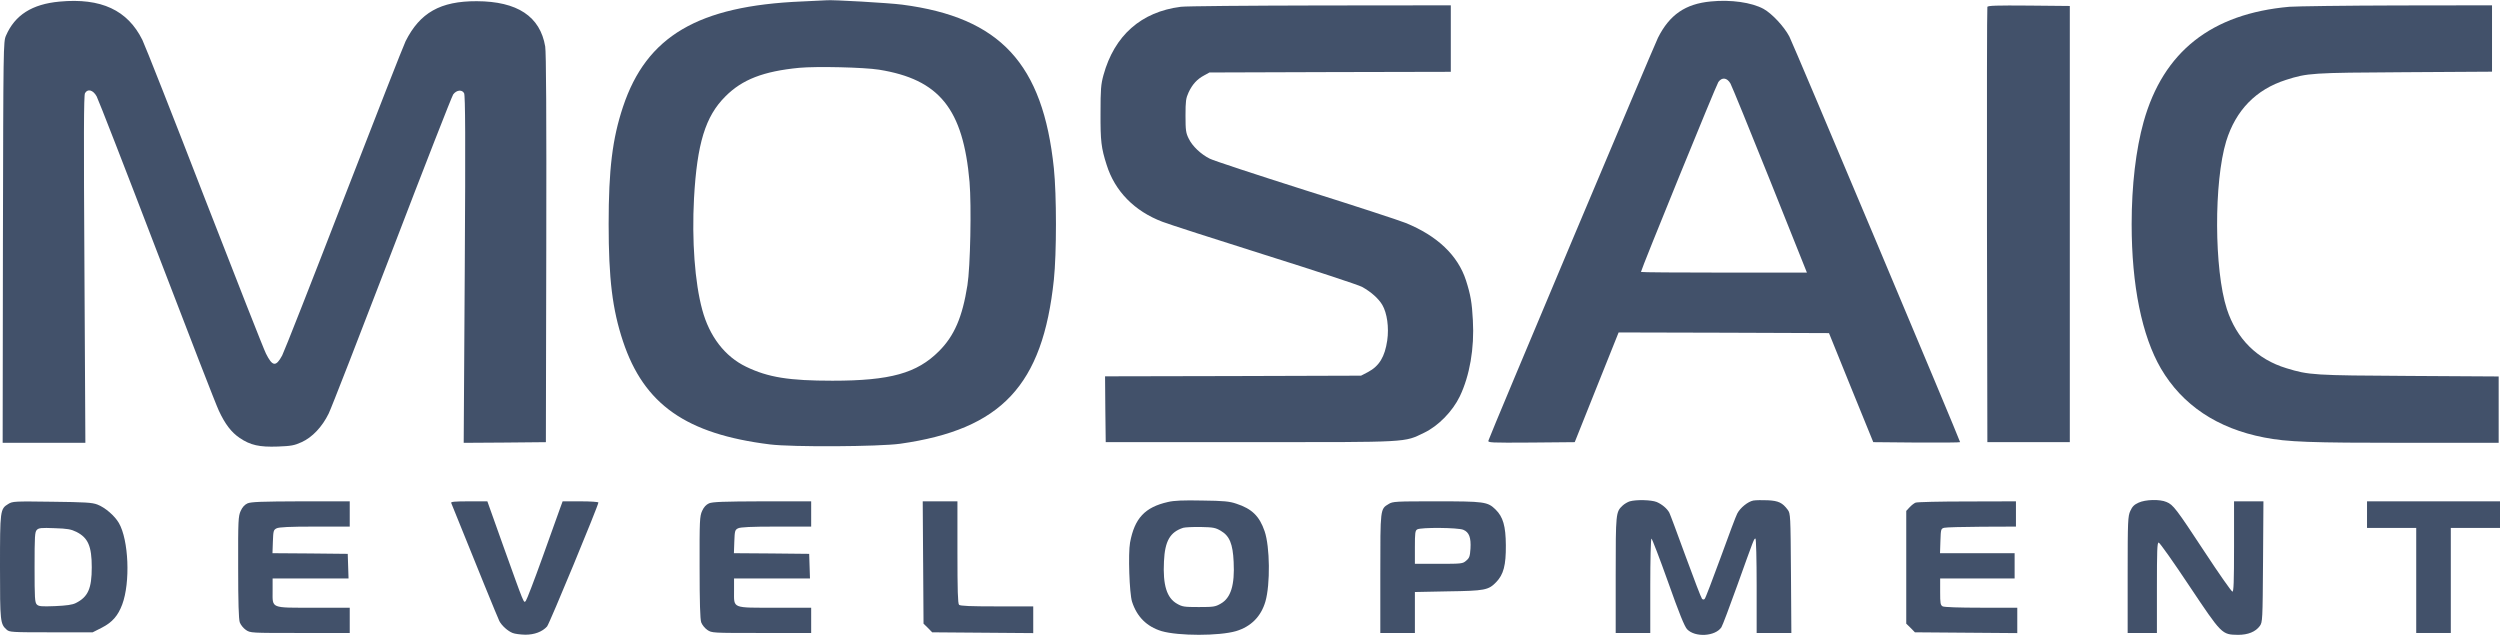 <?xml version="1.0" standalone="no"?>
<!DOCTYPE svg PUBLIC "-//W3C//DTD SVG 20010904//EN"
 "http://www.w3.org/TR/2001/REC-SVG-20010904/DTD/svg10.dtd">
<svg version="1.0" xmlns="http://www.w3.org/2000/svg"
 width="1880pt" height="478pt" viewBox="0 0 1880 478"
 preserveAspectRatio="xMidYMid meet">

<g transform="translate(0,478) scale(0.1,-0.1)"
fill="#42516A" stroke="none">
<path d="M448 4768 c-207 -19 -336 -101 -403 -256 -20 -46 -20 -71 -23 -1554
l-2 -1508 311 0 311 0 -7 1303 c-6 1005 -5 1309 4 1326 20 36 61 25 88 -24 12
-22 216 -546 453 -1165 237 -619 446 -1158 466 -1199 47 -101 94 -162 156
-204 81 -55 149 -70 287 -65 101 4 124 8 179 33 80 36 155 115 204 216 20 41
234 591 477 1224 242 632 449 1161 459 1175 25 34 67 38 82 9 9 -17 11 -330 5
-1326 l-8 -1303 309 2 309 3 3 1455 c2 1015 -1 1475 -8 1520 -38 227 -210 340
-515 341 -273 1 -427 -86 -535 -301 -15 -30 -224 -563 -465 -1185 -240 -621
-449 -1152 -463 -1178 -47 -87 -73 -84 -122 14 -16 31 -223 558 -461 1170
-237 613 -448 1147 -468 1188 -111 225 -311 318 -623 289z"/>
<path d="M6030 4769 c-781 -33 -1168 -261 -1345 -792 -80 -241 -108 -470 -108
-882 0 -412 28 -641 108 -882 158 -474 475 -697 1105 -775 166 -21 820 -17
979 5 762 108 1072 438 1156 1233 21 199 21 638 0 839 -82 787 -404 1134
-1140 1230 -98 13 -534 38 -570 33 -5 0 -89 -4 -185 -9z m580 -513 c454 -73
633 -294 681 -845 15 -179 6 -640 -16 -776 -38 -241 -99 -381 -214 -496 -166
-166 -366 -222 -801 -222 -326 0 -484 25 -649 105 -160 77 -276 228 -330 428
-56 206 -79 522 -62 839 23 411 85 616 236 766 126 127 286 189 555 215 131
12 485 4 600 -14z"/>
<path d="M12865 4769 c-191 -18 -310 -100 -397 -273 -29 -58 -1265 -2992
-1275 -3029 -5 -16 13 -17 322 -15 l327 3 165 413 165 412 791 -2 791 -3 166
-410 167 -410 326 -3 c180 -1 327 0 327 3 0 13 -1256 2997 -1284 3050 -40 76
-131 173 -194 208 -90 49 -246 71 -397 56z m148 -617 c10 -18 144 -345 297
-727 l278 -695 -624 0 c-343 0 -624 2 -624 5 0 17 566 1405 582 1428 27 38 65
34 91 -11z"/>
<path d="M8880 4729 c-299 -38 -500 -216 -582 -514 -19 -70 -22 -106 -22 -285
-1 -211 5 -262 46 -390 62 -198 209 -348 420 -428 46 -18 391 -129 768 -248
376 -118 706 -227 732 -241 67 -37 124 -87 153 -136 36 -62 51 -169 37 -267
-18 -123 -60 -193 -145 -238 l-52 -27 -963 -3 -962 -2 2 -248 3 -247 1085 0
c1212 0 1156 -3 1310 71 106 51 213 160 268 274 74 155 110 360 98 571 -7 133
-17 192 -52 301 -61 188 -217 336 -455 432 -47 19 -386 130 -755 246 -368 117
-691 223 -717 237 -66 33 -131 94 -158 151 -21 42 -24 62 -24 172 0 110 3 131
23 175 28 60 64 100 117 128 l40 22 908 3 907 2 0 250 0 250 -982 -1 c-541 -1
-1012 -5 -1048 -10z"/>
<path d="M14945 4728 c-3 -7 -4 -746 -3 -1643 l3 -1630 310 0 310 0 0 1640 0
1640 -308 3 c-241 2 -309 0 -312 -10z"/>
<path d="M17216 4729 c-586 -52 -948 -337 -1096 -865 -58 -208 -90 -478 -90
-770 0 -460 77 -839 220 -1085 161 -275 424 -451 777 -519 174 -34 344 -40
1066 -40 l697 0 0 249 0 250 -672 4 c-719 4 -755 6 -924 58 -221 67 -375 221
-448 445 -96 295 -98 956 -5 1262 72 233 224 389 449 461 163 52 190 54 893
58 l657 4 0 250 0 249 -712 -1 c-392 -1 -757 -6 -812 -10z"/>
<path d="M8783 1005 c-173 -39 -251 -122 -285 -305 -15 -81 -5 -383 15 -445
37 -114 111 -187 222 -221 128 -37 432 -37 560 0 113 34 188 110 221 223 37
129 34 411 -6 528 -39 114 -96 169 -212 207 -53 18 -93 22 -258 24 -140 3
-212 0 -257 -11z m398 -217 c65 -38 90 -98 96 -233 9 -175 -21 -272 -98 -315
-40 -23 -54 -25 -164 -25 -110 0 -124 2 -164 25 -77 44 -107 140 -98 318 7
154 46 221 145 253 15 4 74 7 132 6 94 -2 110 -5 151 -29z"/>
<path d="M12256 1010 c-16 -5 -40 -19 -54 -32 -51 -48 -52 -55 -52 -523 l0
-435 130 0 130 0 0 355 c0 195 4 355 9 355 4 0 61 -147 125 -327 83 -235 124
-335 143 -355 60 -63 212 -54 258 15 8 12 62 155 120 317 126 351 125 350 136
350 5 0 9 -158 9 -355 l0 -355 130 0 131 0 -3 449 c-3 436 -4 450 -24 477 -40
54 -70 68 -150 72 -41 2 -90 1 -109 -2 -41 -8 -99 -55 -121 -98 -9 -16 -65
-165 -125 -331 -61 -166 -114 -306 -120 -311 -6 -6 -13 -6 -20 1 -6 6 -61 150
-123 319 -62 170 -117 318 -123 329 -17 31 -55 63 -95 80 -40 16 -153 19 -202
5z"/>
<path d="M16082 1000 c-33 -15 -47 -29 -62 -62 -18 -40 -20 -69 -20 -480 l0
-438 110 0 110 0 0 340 c0 277 2 340 13 340 8 0 111 -146 230 -325 246 -368
245 -367 367 -369 75 0 132 23 164 67 20 28 21 42 24 483 l3 454 -111 0 -110
0 0 -340 c0 -266 -3 -340 -12 -339 -7 0 -101 134 -208 297 -216 328 -237 356
-288 377 -50 22 -158 19 -210 -5z"/>
<path d="M62 990 c-61 -37 -62 -48 -62 -475 0 -411 2 -427 50 -470 21 -19 36
-20 335 -20 l312 0 69 35 c78 40 121 89 153 174 62 166 49 485 -25 613 -32 55
-104 117 -162 139 -40 15 -89 18 -342 21 -283 4 -296 3 -328 -17z m513 -210
c87 -44 115 -107 115 -266 0 -160 -28 -223 -120 -269 -26 -13 -67 -19 -156
-23 -104 -4 -122 -2 -137 12 -15 16 -17 46 -17 281 0 234 2 265 17 280 14 15
34 17 133 13 98 -3 124 -8 165 -28z"/>
<path d="M1862 995 c-22 -10 -39 -28 -52 -57 -18 -40 -20 -68 -19 -423 0 -268
4 -390 12 -415 7 -19 27 -44 46 -57 34 -23 35 -23 407 -23 l374 0 0 95 0 95
-268 0 c-331 0 -312 -8 -312 126 l0 94 285 0 286 0 -3 93 -3 92 -283 3 -283 2
3 87 c3 82 5 88 28 100 18 9 96 13 288 13 l262 0 0 95 0 95 -367 0 c-296 -1
-374 -4 -401 -15z"/>
<path d="M3393 998 c184 -457 352 -869 362 -888 18 -35 64 -76 100 -90 17 -7
59 -12 95 -13 69 0 128 22 164 62 17 18 386 911 386 932 0 5 -60 9 -134 9
l-135 0 -19 -52 c-11 -29 -70 -195 -132 -368 -62 -173 -119 -321 -126 -329
-16 -17 -8 -36 -165 401 l-124 348 -139 0 c-106 0 -137 -3 -133 -12z"/>
<path d="M5332 995 c-22 -10 -39 -28 -52 -57 -18 -40 -20 -68 -19 -423 0 -268
4 -390 12 -415 7 -19 27 -44 46 -57 34 -23 35 -23 407 -23 l374 0 0 95 0 95
-268 0 c-331 0 -312 -8 -312 126 l0 94 285 0 286 0 -3 93 -3 92 -283 3 -283 2
3 87 c3 82 5 88 28 100 18 9 96 13 288 13 l262 0 0 95 0 95 -367 0 c-296 -1
-374 -4 -401 -15z"/>
<path d="M6942 550 l3 -460 33 -32 32 -33 380 -3 380 -3 0 101 0 100 -273 0
c-199 0 -276 3 -285 12 -9 9 -12 110 -12 395 l0 383 -130 0 -131 0 3 -460z"/>
<path d="M10443 990 c-64 -38 -63 -33 -63 -525 l0 -445 130 0 130 0 0 154 0
154 248 5 c277 4 305 9 363 69 56 58 74 127 73 278 -1 144 -21 213 -77 268
-60 59 -85 62 -446 62 -306 0 -328 -1 -358 -20z m561 -194 c44 -18 59 -59 54
-142 -4 -58 -8 -70 -32 -90 -26 -23 -32 -24 -207 -24 l-179 0 0 125 c0 108 2
125 18 134 27 16 306 14 346 -3z"/>
<path d="M14405 1000 c-11 -4 -31 -20 -45 -35 l-25 -27 0 -424 0 -424 33 -32
32 -33 385 -3 385 -3 0 96 0 95 -271 0 c-167 0 -278 4 -290 10 -17 10 -19 22
-19 110 l0 100 280 0 280 0 0 95 0 95 -280 0 -281 0 3 92 c3 89 4 92 28 99 14
4 141 7 283 8 l257 1 0 95 0 95 -367 -1 c-203 0 -377 -4 -388 -9z"/>
<path d="M17800 910 l0 -100 185 0 185 0 0 -395 0 -395 130 0 130 0 0 395 0
395 185 0 185 0 0 100 0 100 -500 0 -500 0 0 -100z"/>
</g>
</svg>
